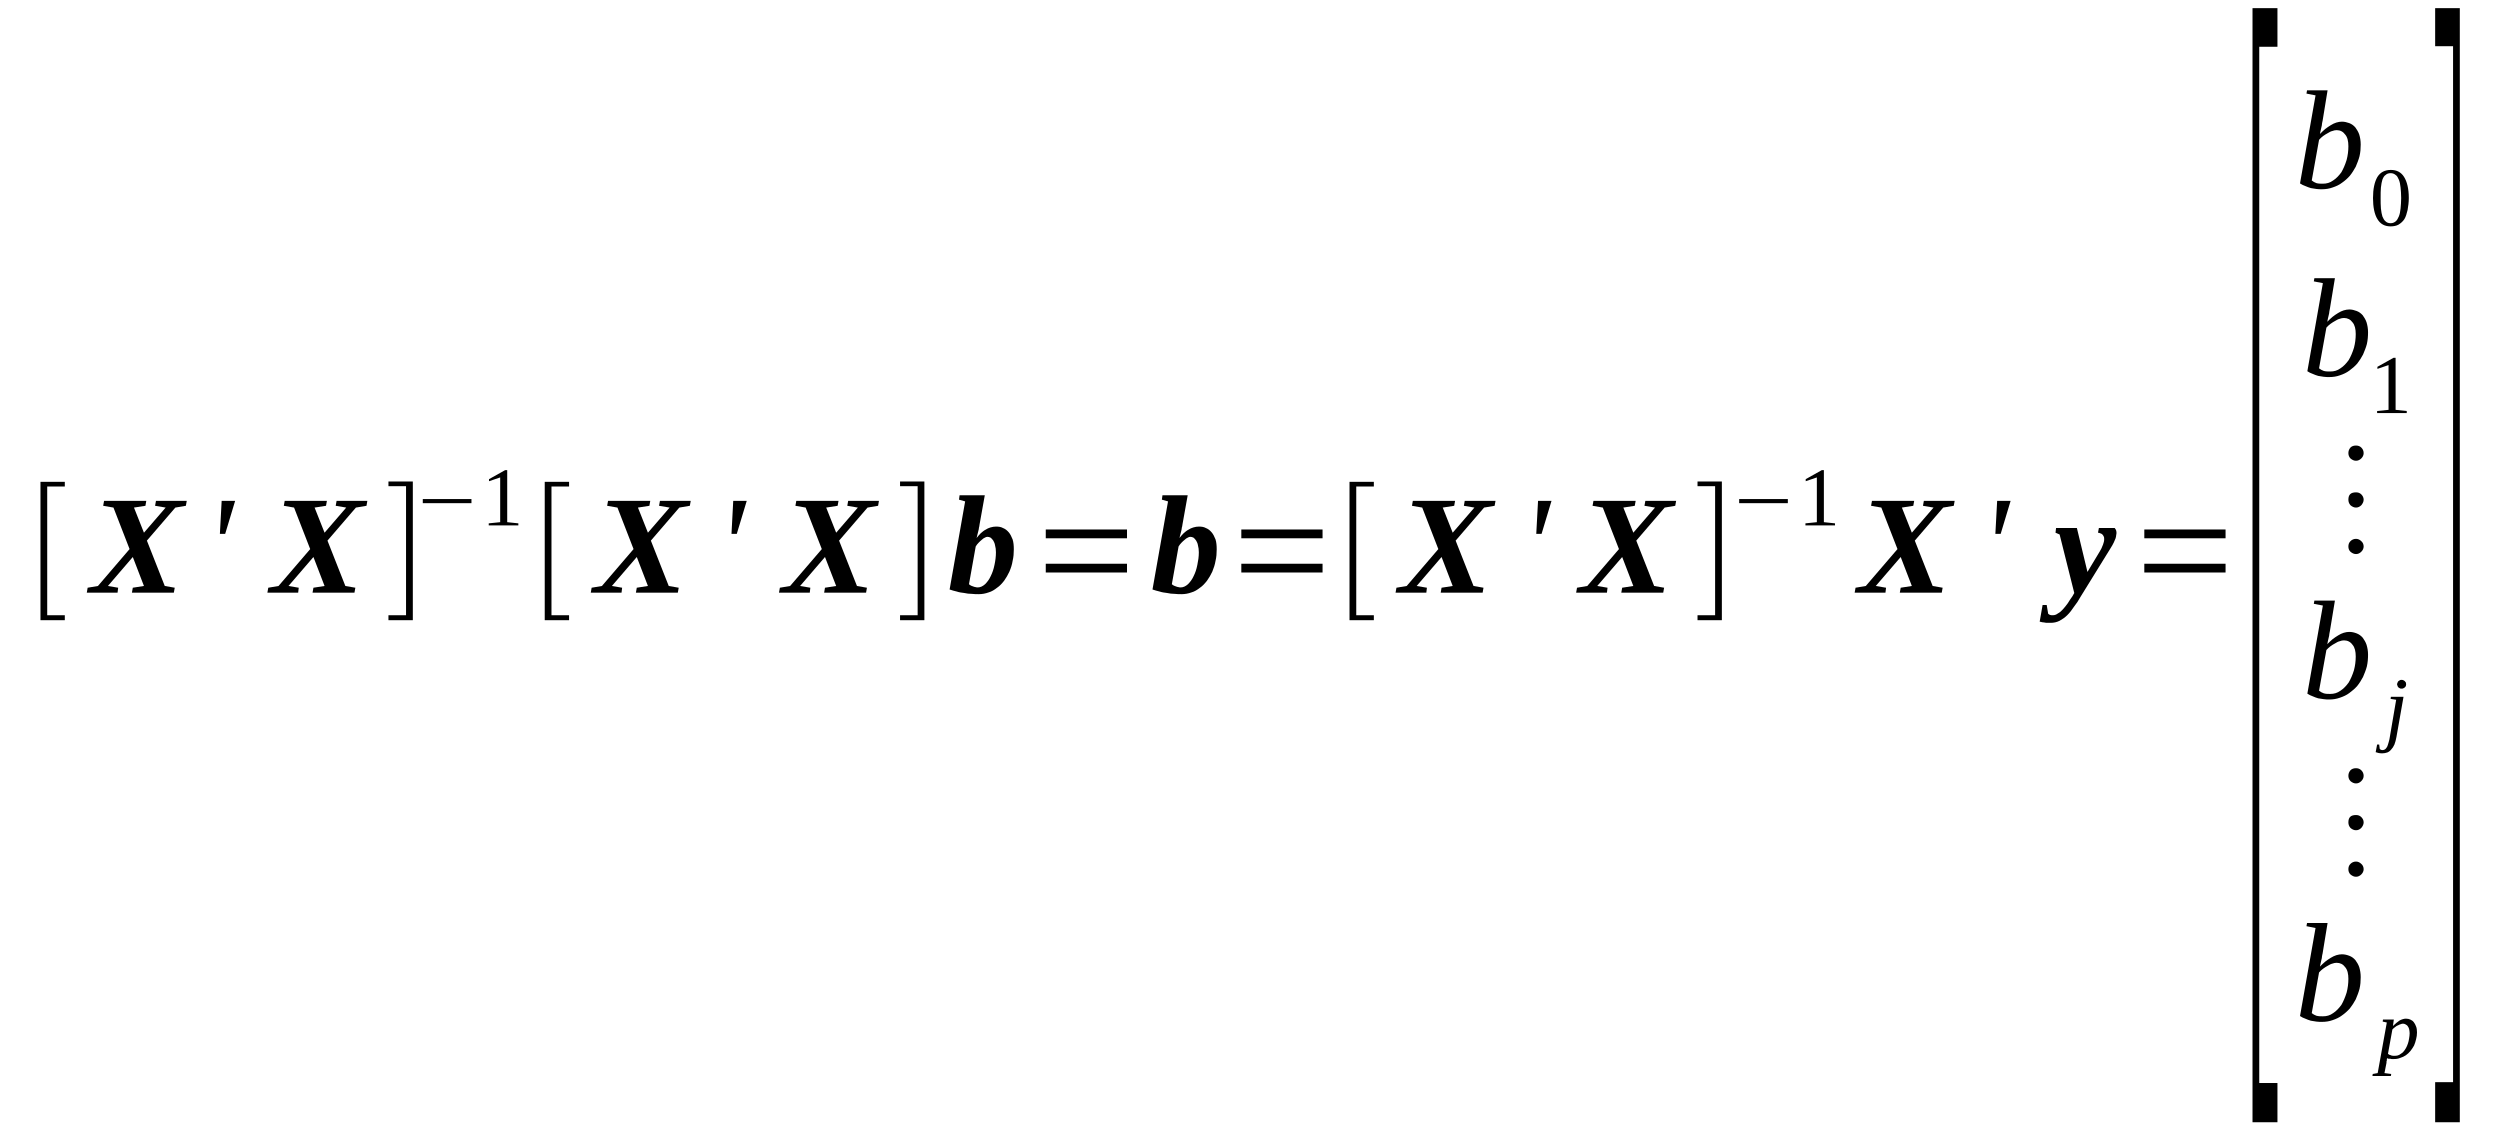<?xml version='1.0' encoding='UTF-8'?>
<!-- This file was generated by dvisvgm 1.15.1 -->
<svg height='109pt' version='1.1' viewBox='0 -109 242 109' width='242pt' xmlns='http://www.w3.org/2000/svg' xmlns:xlink='http://www.w3.org/1999/xlink'>
<defs>
<clipPath id='clip1'>
<path clip-rule='evenodd' d='M0 -108.975H241.941V-0.028H0V-108.975'/>
</clipPath>
</defs>
<g id='page1'>
<g>
<path clip-path='url(#clip1)' d='M3.918 -48.965V-62.359H6.273V-61.906H4.57V-49.445H6.273V-48.965H3.918Z' fill-rule='evenodd'/>
<path clip-path='url(#clip1)' d='M10.445 -52.277L11.438 -52.109L11.379 -51.629H8.402L8.484 -52.109L9.48 -52.277L12.543 -55.848L10.984 -59.867L9.988 -60.039L10.074 -60.519H14.16L14.078 -60.039L12.969 -59.867L13.934 -57.434L16.035 -59.867L15.012 -60.039L15.098 -60.519H18.078L17.992 -60.039L16.973 -59.867L14.219 -56.668L15.949 -52.277L16.914 -52.109L16.828 -51.629H12.77L12.855 -52.109L13.934 -52.277L12.855 -55.082L10.445 -52.277Z' fill-rule='evenodd'/>
<path clip-path='url(#clip1)' d='M21.457 -60.519H22.762L21.797 -57.32H21.285L21.457 -60.519Z' fill-rule='evenodd'/>
<path clip-path='url(#clip1)' d='M27.926 -52.277L28.918 -52.109L28.863 -51.629H25.883L25.969 -52.109L26.961 -52.277L30.027 -55.848L28.465 -59.867L27.473 -60.039L27.559 -60.519H31.645L31.558 -60.039L30.453 -59.867L31.418 -57.434L33.516 -59.867L32.496 -60.039L32.582 -60.519H35.559L35.477 -60.039L34.453 -59.867L31.699 -56.668L33.43 -52.277L34.398 -52.109L34.312 -51.629H30.254L30.34 -52.109L31.418 -52.277L30.34 -55.082L27.926 -52.277Z' fill-rule='evenodd'/>
<path clip-path='url(#clip1)' d='M39.961 -48.965H37.602V-49.445H39.305V-61.937H37.602V-62.391H39.961V-48.965Z' fill-rule='evenodd'/>
<path clip-path='url(#clip1)' d='M40.926 -60.293V-60.691H45.637V-60.293H40.926Z' fill-rule='evenodd'/>
<path clip-path='url(#clip1)' d='M49.098 -58.453L50.176 -58.34V-58.141H47.309V-58.34L48.418 -58.453V-62.785L47.336 -62.418V-62.617L48.898 -63.492H49.098V-58.453Z' fill-rule='evenodd'/>
<path clip-path='url(#clip1)' d='M52.73 -48.965V-62.359H55.086V-61.906H53.383V-49.445H55.086V-48.965H52.73Z' fill-rule='evenodd'/>
<path clip-path='url(#clip1)' d='M59.23 -52.277L60.223 -52.109L60.164 -51.629H57.188L57.27 -52.109L58.266 -52.277L61.328 -55.848L59.77 -59.867L58.773 -60.039L58.859 -60.519H62.945L62.863 -60.039L61.754 -59.867L62.719 -57.434L64.82 -59.867L63.797 -60.039L63.883 -60.519H66.863L66.777 -60.039L65.758 -59.867L63.004 -56.668L64.734 -52.277L65.699 -52.109L65.613 -51.629H61.555L61.641 -52.109L62.719 -52.277L61.641 -55.082L59.23 -52.277Z' fill-rule='evenodd'/>
<path clip-path='url(#clip1)' d='M70.977 -60.519H72.285L71.32 -57.32H70.809L70.977 -60.519Z' fill-rule='evenodd'/>
<path clip-path='url(#clip1)' d='M77.449 -52.277L78.441 -52.109L78.387 -51.629H75.406L75.492 -52.109L76.484 -52.277L79.551 -55.848L77.988 -59.867L76.996 -60.039L77.082 -60.519H81.168L81.082 -60.039L79.977 -59.867L80.941 -57.434L83.039 -59.867L82.019 -60.039L82.102 -60.519H85.082L85 -60.039L83.977 -59.867L81.223 -56.668L82.953 -52.277L83.918 -52.109L83.836 -51.629H79.777L79.859 -52.109L80.941 -52.277L79.859 -55.082L77.449 -52.277Z' fill-rule='evenodd'/>
<path clip-path='url(#clip1)' d='M89.48 -48.965H87.125V-49.445H88.828V-61.937H87.125V-62.391H89.48V-48.965Z' fill-rule='evenodd'/>
<path clip-path='url(#clip1)' d='M96.406 -55.535C96.406 -55.789 96.379 -56.016 96.32 -56.215C96.293 -56.414 96.207 -56.555 96.152 -56.668C96.066 -56.781 95.98 -56.894 95.894 -56.953C95.781 -57.008 95.699 -57.035 95.582 -57.035C95.5 -57.035 95.414 -57.008 95.328 -56.953C95.242 -56.922 95.129 -56.84 95.043 -56.754C94.93 -56.668 94.848 -56.582 94.734 -56.469C94.617 -56.355 94.535 -56.242 94.449 -56.102L93.797 -52.449C93.852 -52.391 93.91 -52.363 93.996 -52.309C94.078 -52.277 94.137 -52.25 94.223 -52.223C94.309 -52.195 94.391 -52.164 94.449 -52.164C94.535 -52.137 94.59 -52.137 94.648 -52.137C94.902 -52.137 95.129 -52.25 95.355 -52.449C95.555 -52.648 95.754 -52.902 95.894 -53.215C96.066 -53.555 96.18 -53.894 96.266 -54.316C96.352 -54.715 96.406 -55.109 96.406 -55.535ZM94.734 -51.484C94.535 -51.484 94.309 -51.484 94.051 -51.516C93.824 -51.516 93.57 -51.543 93.344 -51.598C93.086 -51.629 92.859 -51.656 92.605 -51.742C92.375 -51.797 92.148 -51.855 91.922 -51.937L93.426 -60.465L92.832 -60.633L92.887 -61.059H95.328L94.816 -58.199C94.816 -58.113 94.789 -58.027 94.762 -57.914C94.762 -57.828 94.734 -57.715 94.703 -57.602C94.676 -57.488 94.648 -57.375 94.617 -57.262C94.59 -57.148 94.562 -57.035 94.535 -56.922C94.648 -57.066 94.789 -57.234 94.93 -57.375C95.074 -57.488 95.215 -57.633 95.387 -57.715C95.555 -57.828 95.699 -57.887 95.867 -57.941C96.066 -58 96.238 -58.027 96.406 -58.027C96.664 -58.027 96.891 -58 97.09 -57.887C97.316 -57.801 97.484 -57.66 97.656 -57.461C97.797 -57.293 97.91 -57.066 98.023 -56.781C98.109 -56.5 98.137 -56.187 98.137 -55.82C98.137 -55.449 98.109 -55.055 98.023 -54.715C97.969 -54.348 97.855 -54.008 97.711 -53.668C97.57 -53.355 97.398 -53.07 97.203 -52.789C97.004 -52.535 96.777 -52.277 96.519 -52.109C96.266 -51.91 96.008 -51.742 95.699 -51.656C95.387 -51.543 95.074 -51.484 94.734 -51.484Z' fill-rule='evenodd'/>
<path clip-path='url(#clip1)' d='M101.23 -53.582V-54.43H109.094V-53.582H101.23ZM101.23 -56.894V-57.746H109.094V-56.894H101.23Z' fill-rule='evenodd'/>
<path clip-path='url(#clip1)' d='M116.047 -55.535C116.047 -55.789 116.016 -56.016 115.961 -56.215C115.934 -56.414 115.848 -56.555 115.789 -56.668C115.707 -56.781 115.621 -56.894 115.535 -56.953C115.422 -57.008 115.336 -57.035 115.223 -57.035C115.137 -57.035 115.051 -57.008 114.969 -56.953C114.883 -56.922 114.77 -56.84 114.684 -56.754C114.57 -56.668 114.484 -56.582 114.371 -56.469C114.258 -56.355 114.172 -56.242 114.086 -56.102L113.434 -52.449C113.492 -52.391 113.547 -52.363 113.633 -52.309C113.719 -52.277 113.777 -52.25 113.859 -52.223C113.945 -52.195 114.031 -52.164 114.086 -52.164C114.172 -52.137 114.23 -52.137 114.285 -52.137C114.543 -52.137 114.77 -52.25 114.996 -52.449C115.195 -52.648 115.394 -52.902 115.535 -53.215C115.707 -53.555 115.82 -53.894 115.902 -54.316C115.988 -54.715 116.047 -55.109 116.047 -55.535ZM114.371 -51.484C114.172 -51.484 113.945 -51.484 113.691 -51.516C113.465 -51.516 113.207 -51.543 112.98 -51.598C112.727 -51.629 112.5 -51.656 112.242 -51.742C112.016 -51.797 111.789 -51.855 111.562 -51.937L113.066 -60.465L112.469 -60.633L112.527 -61.059H114.969L114.457 -58.199C114.457 -58.113 114.43 -58.027 114.398 -57.914C114.398 -57.828 114.371 -57.715 114.344 -57.602C114.316 -57.488 114.285 -57.375 114.258 -57.262C114.23 -57.148 114.199 -57.035 114.172 -56.922C114.285 -57.066 114.43 -57.234 114.57 -57.375C114.711 -57.488 114.855 -57.633 115.023 -57.715C115.195 -57.828 115.336 -57.887 115.508 -57.941C115.707 -58 115.875 -58.027 116.047 -58.027C116.301 -58.027 116.527 -58 116.727 -57.887C116.953 -57.801 117.125 -57.66 117.293 -57.461C117.437 -57.293 117.551 -57.066 117.664 -56.781C117.75 -56.5 117.777 -56.187 117.777 -55.82C117.777 -55.449 117.75 -55.055 117.664 -54.715C117.605 -54.348 117.492 -54.008 117.352 -53.668C117.211 -53.355 117.039 -53.07 116.84 -52.789C116.641 -52.535 116.414 -52.277 116.16 -52.109C115.902 -51.91 115.648 -51.742 115.336 -51.656C115.023 -51.543 114.711 -51.484 114.371 -51.484Z' fill-rule='evenodd'/>
<path clip-path='url(#clip1)' d='M120.16 -53.582V-54.43H128.023V-53.582H120.16ZM120.16 -56.894V-57.746H128.023V-56.894H120.16Z' fill-rule='evenodd'/>
<path clip-path='url(#clip1)' d='M130.633 -48.965V-62.359H132.988V-61.906H131.285V-49.445H132.988V-48.965H130.633Z' fill-rule='evenodd'/>
<path clip-path='url(#clip1)' d='M137.133 -52.277L138.125 -52.109L138.07 -51.629H135.09L135.176 -52.109L136.168 -52.277L139.23 -55.848L137.672 -59.867L136.68 -60.039L136.762 -60.519H140.852L140.766 -60.039L139.656 -59.867L140.621 -57.434L142.723 -59.867L141.703 -60.039L141.785 -60.519H144.766L144.68 -60.039L143.66 -59.867L140.906 -56.668L142.637 -52.277L143.602 -52.109L143.519 -51.629H139.461L139.543 -52.109L140.621 -52.277L139.543 -55.082L137.133 -52.277Z' fill-rule='evenodd'/>
<path clip-path='url(#clip1)' d='M148.883 -60.519H150.187L149.223 -57.32H148.711L148.883 -60.519Z' fill-rule='evenodd'/>
<path clip-path='url(#clip1)' d='M154.613 -52.277L155.609 -52.109L155.551 -51.629H152.57L152.656 -52.109L153.648 -52.277L156.715 -55.848L155.152 -59.867L154.16 -60.039L154.246 -60.519H158.332L158.246 -60.039L157.141 -59.867L158.105 -57.434L160.207 -59.867L159.184 -60.039L159.27 -60.519H162.25L162.164 -60.039L161.141 -59.867L158.391 -56.668L160.121 -52.277L161.086 -52.109L161 -51.629H156.941L157.027 -52.109L158.105 -52.277L157.027 -55.082L154.613 -52.277Z' fill-rule='evenodd'/>
<path clip-path='url(#clip1)' d='M166.676 -48.965H164.32V-49.445H166.023V-61.937H164.32V-62.391H166.676V-48.965Z' fill-rule='evenodd'/>
<path clip-path='url(#clip1)' d='M168.352 -60.293V-60.691H173.062V-60.293H168.352Z' fill-rule='evenodd'/>
<path clip-path='url(#clip1)' d='M176.551 -58.453L177.629 -58.34V-58.141H174.766V-58.34L175.871 -58.453V-62.785L174.793 -62.418V-62.617L176.352 -63.492H176.551V-58.453Z' fill-rule='evenodd'/>
<path clip-path='url(#clip1)' d='M181.574 -52.277L182.57 -52.109L182.512 -51.629H179.531L179.617 -52.109L180.609 -52.277L183.676 -55.848L182.113 -59.867L181.121 -60.039L181.207 -60.519H185.293L185.207 -60.039L184.102 -59.867L185.066 -57.434L187.168 -59.867L186.144 -60.039L186.23 -60.519H189.211L189.125 -60.039L188.102 -59.867L185.352 -56.668L187.082 -52.277L188.047 -52.109L187.961 -51.629H183.902L183.988 -52.109L185.066 -52.277L183.988 -55.082L181.574 -52.277Z' fill-rule='evenodd'/>
<path clip-path='url(#clip1)' d='M193.324 -60.519H194.629L193.664 -57.32H193.152L193.324 -60.519Z' fill-rule='evenodd'/>
<path clip-path='url(#clip1)' d='M204.875 -57.461C204.875 -57.375 204.875 -57.293 204.848 -57.207C204.848 -57.121 204.82 -57.008 204.789 -56.894C204.734 -56.781 204.676 -56.641 204.621 -56.5C204.535 -56.328 204.449 -56.16 204.336 -55.988L201.414 -51.258C201.215 -50.891 200.988 -50.551 200.762 -50.269C200.562 -49.957 200.336 -49.672 200.105 -49.445C199.879 -49.219 199.625 -49.051 199.371 -48.91C199.086 -48.766 198.801 -48.711 198.519 -48.711C198.375 -48.711 198.293 -48.711 198.176 -48.711C198.094 -48.711 198.008 -48.711 197.922 -48.738C197.867 -48.738 197.781 -48.766 197.695 -48.766C197.609 -48.797 197.523 -48.797 197.441 -48.824L197.723 -50.437H198.121L198.262 -49.59C198.293 -49.559 198.375 -49.504 198.434 -49.477C198.519 -49.445 198.602 -49.445 198.715 -49.445C198.887 -49.445 199.059 -49.504 199.199 -49.617C199.371 -49.703 199.539 -49.844 199.684 -50.012C199.852 -50.184 199.992 -50.383 200.164 -50.609C200.305 -50.836 200.449 -51.062 200.617 -51.289L200.789 -51.598L199.371 -57.262L198.973 -57.434L199.027 -57.887H201.043L202.066 -53.637L203.258 -55.621C203.312 -55.734 203.371 -55.82 203.43 -55.934C203.484 -56.047 203.512 -56.16 203.57 -56.273C203.598 -56.387 203.625 -56.469 203.656 -56.555C203.684 -56.668 203.684 -56.754 203.684 -56.809C203.684 -56.922 203.684 -57.008 203.625 -57.094C203.598 -57.148 203.57 -57.207 203.512 -57.262C203.457 -57.32 203.398 -57.348 203.312 -57.375C203.23 -57.406 203.172 -57.434 203.086 -57.434L203.172 -57.887H204.703C204.734 -57.828 204.789 -57.773 204.82 -57.715C204.848 -57.633 204.875 -57.547 204.875 -57.461Z' fill-rule='evenodd'/>
<path clip-path='url(#clip1)' d='M207.57 -53.582V-54.43H215.434V-53.582H207.57ZM207.57 -56.894V-57.746H215.434V-56.894H207.57Z' fill-rule='evenodd'/>
<path clip-path='url(#clip1)' d='M218.043 -0.367V-108.211H220.457V-104.473H218.695V-4.164H220.457V-0.367H218.043Z' fill-rule='evenodd'/>
<path clip-path='url(#clip1)' d='M224.145 -99.769L223.266 -99.941L223.32 -100.254H225.309L224.828 -97.308C224.797 -97.223 224.797 -97.137 224.77 -97.023C224.77 -96.91 224.742 -96.797 224.711 -96.683C224.684 -96.543 224.656 -96.43 224.629 -96.316C224.598 -96.203 224.598 -96.117 224.57 -96.031C224.742 -96.203 224.91 -96.371 225.082 -96.516C225.254 -96.656 225.449 -96.769 225.621 -96.883C225.793 -96.996 225.988 -97.082 226.16 -97.137C226.359 -97.195 226.527 -97.223 226.699 -97.223C226.953 -97.223 227.184 -97.164 227.41 -97.082C227.637 -96.996 227.836 -96.855 228.004 -96.656C228.148 -96.457 228.289 -96.23 228.375 -95.977C228.461 -95.691 228.516 -95.383 228.516 -95.012C228.516 -94.617 228.488 -94.25 228.402 -93.879C228.316 -93.539 228.176 -93.199 228.035 -92.859C227.863 -92.551 227.691 -92.266 227.465 -91.984C227.238 -91.727 226.984 -91.5 226.699 -91.305C226.445 -91.105 226.133 -90.965 225.793 -90.852C225.48 -90.738 225.137 -90.68 224.77 -90.68C224.598 -90.68 224.43 -90.68 224.23 -90.707C224.059 -90.738 223.891 -90.766 223.691 -90.793C223.52 -90.852 223.32 -90.906 223.152 -90.992C222.98 -91.047 222.812 -91.133 222.641 -91.246L224.145 -99.769ZM223.777 -91.531C223.918 -91.418 224.059 -91.332 224.23 -91.273C224.43 -91.219 224.629 -91.219 224.855 -91.219C225.223 -91.219 225.535 -91.305 225.848 -91.531C226.16 -91.727 226.414 -92.012 226.645 -92.324C226.84 -92.664 227.012 -93.058 227.152 -93.512C227.266 -93.937 227.324 -94.391 227.324 -94.844C227.324 -95.324 227.238 -95.722 227.012 -95.977C226.812 -96.258 226.527 -96.402 226.187 -96.402C226.047 -96.402 225.906 -96.371 225.762 -96.316C225.621 -96.289 225.48 -96.203 225.336 -96.117C225.195 -96.031 225.023 -95.949 224.883 -95.836C224.742 -95.722 224.598 -95.609 224.484 -95.465L223.777 -91.531Z' fill-rule='evenodd'/>
<path clip-path='url(#clip1)' d='M233.172 -89.832C233.172 -89.406 233.113 -89.012 233.055 -88.672C232.973 -88.332 232.887 -88.019 232.746 -87.793C232.602 -87.566 232.402 -87.394 232.176 -87.254C231.977 -87.141 231.695 -87.086 231.41 -87.086C230.844 -87.086 230.418 -87.312 230.133 -87.793C229.852 -88.246 229.707 -88.953 229.707 -89.832C229.707 -90.707 229.852 -91.387 230.133 -91.871C230.418 -92.324 230.844 -92.551 231.437 -92.551C232.008 -92.551 232.434 -92.324 232.715 -91.871C233 -91.418 233.172 -90.738 233.172 -89.832ZM232.434 -89.832C232.434 -90.227 232.402 -90.566 232.375 -90.852C232.348 -91.16 232.289 -91.418 232.207 -91.613C232.121 -91.812 232.035 -91.984 231.894 -92.066C231.75 -92.18 231.609 -92.238 231.41 -92.238C231.211 -92.238 231.043 -92.18 230.93 -92.066C230.785 -91.984 230.699 -91.812 230.617 -91.613C230.559 -91.418 230.504 -91.16 230.473 -90.852C230.445 -90.566 230.445 -90.227 230.445 -89.832C230.445 -89.465 230.445 -89.125 230.473 -88.812C230.504 -88.5 230.559 -88.246 230.617 -88.047C230.699 -87.848 230.785 -87.68 230.93 -87.566C231.043 -87.453 231.211 -87.394 231.41 -87.394C231.609 -87.394 231.75 -87.453 231.894 -87.566C232.035 -87.68 232.121 -87.848 232.207 -88.047C232.289 -88.246 232.348 -88.5 232.375 -88.812C232.402 -89.125 232.434 -89.465 232.434 -89.832Z' fill-rule='evenodd'/>
<path clip-path='url(#clip1)' d='M224.855 -81.59L223.977 -81.762L224.031 -82.07H226.02L225.535 -79.125C225.508 -79.043 225.508 -78.957 225.48 -78.844C225.48 -78.73 225.449 -78.617 225.422 -78.504C225.394 -78.363 225.367 -78.25 225.336 -78.137C225.309 -78.023 225.309 -77.937 225.281 -77.852C225.449 -78.023 225.621 -78.191 225.793 -78.332C225.961 -78.477 226.16 -78.59 226.332 -78.703C226.5 -78.816 226.699 -78.898 226.871 -78.957C227.07 -79.012 227.238 -79.043 227.41 -79.043C227.664 -79.043 227.891 -78.984 228.117 -78.898C228.344 -78.816 228.543 -78.672 228.715 -78.477C228.855 -78.277 229 -78.051 229.082 -77.797C229.168 -77.512 229.227 -77.199 229.227 -76.832C229.227 -76.437 229.195 -76.066 229.113 -75.699C229.027 -75.359 228.883 -75.019 228.742 -74.68C228.574 -74.367 228.402 -74.086 228.176 -73.801C227.949 -73.547 227.691 -73.32 227.41 -73.121C227.152 -72.926 226.84 -72.781 226.5 -72.668C226.187 -72.555 225.848 -72.5 225.48 -72.5C225.309 -72.5 225.137 -72.5 224.941 -72.527C224.77 -72.555 224.598 -72.586 224.402 -72.613C224.23 -72.668 224.031 -72.727 223.863 -72.812C223.691 -72.867 223.52 -72.953 223.352 -73.066L224.855 -81.59ZM224.484 -73.348C224.629 -73.234 224.77 -73.152 224.941 -73.094C225.137 -73.039 225.336 -73.039 225.562 -73.039C225.934 -73.039 226.246 -73.121 226.559 -73.348C226.871 -73.547 227.125 -73.832 227.352 -74.141C227.551 -74.48 227.723 -74.879 227.863 -75.332C227.977 -75.758 228.035 -76.211 228.035 -76.664C228.035 -77.144 227.949 -77.539 227.723 -77.797C227.523 -78.078 227.238 -78.219 226.898 -78.219C226.758 -78.219 226.613 -78.191 226.473 -78.137C226.332 -78.105 226.187 -78.023 226.047 -77.937C225.906 -77.852 225.734 -77.766 225.594 -77.652C225.449 -77.539 225.309 -77.426 225.195 -77.285L224.484 -73.348Z' fill-rule='evenodd'/>
<path clip-path='url(#clip1)' d='M231.894 -69.328L232.973 -69.215V-69.016H230.105V-69.215L231.211 -69.328V-73.66L230.133 -73.293V-73.492L231.695 -74.367H231.894V-69.328Z' fill-rule='evenodd'/>
<path clip-path='url(#clip1)' d='M228.062 -56.84C228.262 -56.84 228.43 -56.754 228.574 -56.613C228.715 -56.5 228.801 -56.301 228.801 -56.102C228.801 -55.902 228.715 -55.734 228.574 -55.594C228.43 -55.449 228.262 -55.367 228.062 -55.367S227.691 -55.449 227.523 -55.594C227.379 -55.734 227.324 -55.902 227.324 -56.102C227.324 -56.301 227.379 -56.469 227.523 -56.613C227.664 -56.754 227.836 -56.84 228.062 -56.84ZM228.062 -61.34C228.262 -61.34 228.43 -61.285 228.574 -61.144C228.715 -61 228.801 -60.832 228.801 -60.633C228.801 -60.434 228.715 -60.266 228.574 -60.094C228.43 -59.953 228.262 -59.867 228.062 -59.867S227.691 -59.953 227.523 -60.094C227.379 -60.266 227.324 -60.434 227.324 -60.633C227.324 -61.113 227.551 -61.34 228.062 -61.34ZM228.062 -65.871C228.262 -65.871 228.43 -65.816 228.574 -65.676C228.715 -65.531 228.801 -65.363 228.801 -65.137C228.801 -64.937 228.715 -64.769 228.574 -64.625C228.43 -64.484 228.262 -64.398 228.062 -64.398S227.691 -64.484 227.523 -64.625C227.379 -64.769 227.324 -64.965 227.324 -65.137C227.324 -65.336 227.379 -65.504 227.523 -65.676C227.664 -65.816 227.836 -65.871 228.062 -65.871Z' fill-rule='evenodd'/>
<path clip-path='url(#clip1)' d='M224.855 -50.383L223.977 -50.551L224.031 -50.863H226.02L225.535 -47.918C225.508 -47.832 225.508 -47.746 225.48 -47.633C225.48 -47.519 225.449 -47.406 225.422 -47.293C225.394 -47.152 225.367 -47.039 225.336 -46.926C225.309 -46.812 225.309 -46.726 225.281 -46.644C225.449 -46.812 225.621 -46.984 225.793 -47.125C225.961 -47.266 226.16 -47.379 226.332 -47.492C226.5 -47.605 226.699 -47.691 226.871 -47.746C227.07 -47.805 227.238 -47.832 227.41 -47.832C227.664 -47.832 227.891 -47.777 228.117 -47.691C228.344 -47.605 228.543 -47.465 228.715 -47.266C228.855 -47.066 229 -46.84 229.082 -46.586C229.168 -46.305 229.227 -45.992 229.227 -45.625C229.227 -45.227 229.195 -44.859 229.113 -44.492C229.027 -44.152 228.883 -43.812 228.742 -43.472C228.574 -43.16 228.402 -42.875 228.176 -42.594C227.949 -42.34 227.691 -42.113 227.41 -41.914C227.152 -41.715 226.84 -41.574 226.5 -41.461C226.187 -41.347 225.848 -41.289 225.48 -41.289C225.309 -41.289 225.137 -41.289 224.941 -41.32C224.77 -41.347 224.598 -41.375 224.402 -41.402C224.23 -41.461 224.031 -41.516 223.863 -41.602C223.691 -41.66 223.52 -41.742 223.352 -41.855L224.855 -50.383ZM224.484 -42.141C224.629 -42.027 224.77 -41.941 224.941 -41.887C225.137 -41.828 225.336 -41.828 225.562 -41.828C225.934 -41.828 226.246 -41.914 226.559 -42.141C226.871 -42.34 227.125 -42.621 227.352 -42.934C227.551 -43.273 227.723 -43.668 227.863 -44.121C227.977 -44.547 228.035 -45 228.035 -45.453C228.035 -45.934 227.949 -46.332 227.723 -46.586C227.523 -46.871 227.238 -47.012 226.898 -47.012C226.758 -47.012 226.613 -46.984 226.473 -46.926C226.332 -46.898 226.187 -46.812 226.047 -46.726C225.906 -46.644 225.734 -46.559 225.594 -46.445C225.449 -46.332 225.309 -46.219 225.195 -46.078L224.484 -42.141Z' fill-rule='evenodd'/>
<path clip-path='url(#clip1)' d='M231.977 -37.664C231.922 -37.383 231.863 -37.129 231.781 -36.93C231.695 -36.73 231.582 -36.562 231.469 -36.449C231.355 -36.305 231.238 -36.223 231.098 -36.164C230.93 -36.109 230.785 -36.078 230.617 -36.078C230.504 -36.078 230.359 -36.078 230.246 -36.109C230.133 -36.137 230.047 -36.164 229.965 -36.191L230.105 -36.93H230.305L230.359 -36.504C230.391 -36.477 230.418 -36.449 230.473 -36.418C230.504 -36.418 230.559 -36.391 230.645 -36.391C230.699 -36.391 230.785 -36.418 230.844 -36.449C230.898 -36.477 230.957 -36.531 231.012 -36.617C231.07 -36.703 231.125 -36.789 231.156 -36.93C231.211 -37.07 231.238 -37.242 231.297 -37.437L231.949 -41.262L231.41 -41.348L231.437 -41.547H232.66L231.977 -37.664ZM232.914 -42.762C232.914 -42.707 232.887 -42.648 232.887 -42.594C232.859 -42.535 232.828 -42.508 232.773 -42.453C232.746 -42.422 232.687 -42.395 232.629 -42.367C232.574 -42.34 232.547 -42.34 232.461 -42.34C232.402 -42.34 232.348 -42.34 232.32 -42.367C232.262 -42.395 232.207 -42.422 232.176 -42.453C232.121 -42.508 232.09 -42.535 232.09 -42.594C232.062 -42.648 232.035 -42.707 232.035 -42.762C232.035 -42.82 232.062 -42.875 232.09 -42.934C232.09 -42.961 232.121 -43.02 232.176 -43.074C232.207 -43.102 232.262 -43.133 232.32 -43.16C232.348 -43.187 232.402 -43.187 232.461 -43.187C232.547 -43.187 232.574 -43.187 232.629 -43.16C232.687 -43.133 232.746 -43.102 232.773 -43.074C232.828 -43.02 232.859 -42.961 232.887 -42.934C232.887 -42.875 232.914 -42.82 232.914 -42.762Z' fill-rule='evenodd'/>
<path clip-path='url(#clip1)' d='M228.062 -25.601C228.262 -25.601 228.43 -25.515 228.574 -25.375C228.715 -25.262 228.801 -25.062 228.801 -24.863C228.801 -24.668 228.715 -24.496 228.574 -24.355C228.43 -24.215 228.262 -24.129 228.062 -24.129S227.691 -24.215 227.523 -24.355C227.379 -24.496 227.324 -24.668 227.324 -24.863C227.324 -25.062 227.379 -25.234 227.523 -25.375C227.664 -25.515 227.836 -25.601 228.062 -25.601ZM228.062 -30.105C228.262 -30.105 228.43 -30.047 228.574 -29.906C228.715 -29.765 228.801 -29.594 228.801 -29.394C228.801 -29.199 228.715 -29.027 228.574 -28.859C228.43 -28.715 228.262 -28.633 228.062 -28.633S227.691 -28.715 227.523 -28.859C227.379 -29.027 227.324 -29.199 227.324 -29.394C227.324 -29.879 227.551 -30.105 228.062 -30.105ZM228.062 -34.637C228.262 -34.637 228.43 -34.578 228.574 -34.437C228.715 -34.297 228.801 -34.125 228.801 -33.898C228.801 -33.699 228.715 -33.531 228.574 -33.391C228.43 -33.246 228.262 -33.164 228.062 -33.164S227.691 -33.246 227.523 -33.391C227.379 -33.531 227.324 -33.73 227.324 -33.898C227.324 -34.097 227.379 -34.266 227.523 -34.437C227.664 -34.578 227.836 -34.637 228.062 -34.637Z' fill-rule='evenodd'/>
<path clip-path='url(#clip1)' d='M224.145 -19.172L223.266 -19.344L223.32 -19.652H225.309L224.828 -16.707C224.797 -16.625 224.797 -16.539 224.77 -16.426C224.77 -16.312 224.742 -16.199 224.711 -16.086C224.684 -15.945 224.656 -15.832 224.629 -15.719C224.598 -15.605 224.598 -15.519 224.57 -15.434C224.742 -15.605 224.91 -15.773 225.082 -15.914C225.254 -16.058 225.449 -16.172 225.621 -16.285C225.793 -16.398 225.988 -16.48 226.16 -16.539C226.359 -16.594 226.527 -16.625 226.699 -16.625C226.953 -16.625 227.184 -16.566 227.41 -16.48C227.637 -16.398 227.836 -16.254 228.004 -16.058C228.148 -15.859 228.289 -15.633 228.375 -15.379C228.461 -15.094 228.516 -14.781 228.516 -14.414C228.516 -14.02 228.488 -13.648 228.402 -13.281C228.316 -12.941 228.176 -12.601 228.035 -12.262C227.863 -11.949 227.691 -11.668 227.465 -11.383C227.238 -11.129 226.984 -10.902 226.699 -10.703C226.445 -10.508 226.133 -10.363 225.793 -10.25C225.48 -10.137 225.137 -10.082 224.77 -10.082C224.598 -10.082 224.43 -10.082 224.23 -10.109C224.059 -10.137 223.891 -10.168 223.691 -10.195C223.52 -10.25 223.32 -10.309 223.152 -10.395C222.98 -10.449 222.812 -10.535 222.641 -10.648L224.145 -19.172ZM223.777 -10.93C223.918 -10.816 224.059 -10.734 224.23 -10.676C224.43 -10.621 224.629 -10.621 224.855 -10.621C225.223 -10.621 225.535 -10.703 225.848 -10.93C226.16 -11.129 226.414 -11.414 226.645 -11.723C226.84 -12.062 227.012 -12.461 227.152 -12.914C227.266 -13.34 227.324 -13.793 227.324 -14.246C227.324 -14.726 227.238 -15.121 227.012 -15.379C226.812 -15.66 226.527 -15.801 226.187 -15.801C226.047 -15.801 225.906 -15.773 225.762 -15.719C225.621 -15.687 225.48 -15.605 225.336 -15.519C225.195 -15.434 225.023 -15.348 224.883 -15.234C224.742 -15.121 224.598 -15.008 224.484 -14.867L223.777 -10.93Z' fill-rule='evenodd'/>
<path clip-path='url(#clip1)' d='M231.07 -6.57C231.07 -6.543 231.043 -6.484 231.043 -6.457C231.043 -6.398 231.043 -6.371 231.043 -6.316C231.012 -6.285 231.012 -6.258 231.012 -6.203C231.012 -6.172 231.012 -6.144 231.012 -6.117L230.816 -5.125L231.469 -5.039L231.437 -4.844H229.652L229.68 -5.039L230.16 -5.125L231.043 -10.023L230.644 -10.109L230.672 -10.309H231.723L231.637 -9.683C231.863 -9.91 232.09 -10.082 232.289 -10.223C232.516 -10.336 232.715 -10.394 232.887 -10.394C233.055 -10.394 233.199 -10.363 233.312 -10.309C233.453 -10.25 233.566 -10.168 233.652 -10.055C233.738 -9.941 233.824 -9.797 233.879 -9.629C233.937 -9.488 233.965 -9.289 233.965 -9.062C233.965 -8.836 233.937 -8.609 233.879 -8.41C233.824 -8.184 233.766 -7.984 233.68 -7.789C233.566 -7.59 233.453 -7.418 233.34 -7.277C233.199 -7.109 233.055 -6.965 232.887 -6.851C232.715 -6.738 232.547 -6.656 232.348 -6.598C232.148 -6.512 231.949 -6.484 231.723 -6.484C231.695 -6.484 231.637 -6.484 231.551 -6.484C231.496 -6.484 231.437 -6.484 231.383 -6.512C231.324 -6.512 231.269 -6.512 231.211 -6.512C231.156 -6.543 231.098 -6.543 231.07 -6.57ZM231.156 -6.996C231.211 -6.937 231.269 -6.91 231.324 -6.883C231.383 -6.883 231.437 -6.851 231.496 -6.824C231.551 -6.824 231.609 -6.797 231.664 -6.797C231.723 -6.797 231.781 -6.797 231.836 -6.797C231.977 -6.797 232.121 -6.824 232.234 -6.883C232.375 -6.965 232.488 -7.051 232.602 -7.137C232.715 -7.25 232.801 -7.391 232.887 -7.531C232.973 -7.676 233.027 -7.816 233.086 -7.984C233.141 -8.129 233.172 -8.297 233.199 -8.469C233.227 -8.637 233.254 -8.809 233.254 -8.976C233.254 -9.117 233.227 -9.262 233.199 -9.402C233.172 -9.516 233.113 -9.601 233.055 -9.683C233 -9.769 232.914 -9.797 232.828 -9.855C232.773 -9.883 232.687 -9.91 232.602 -9.91C232.516 -9.91 232.461 -9.883 232.375 -9.855C232.289 -9.828 232.207 -9.797 232.121 -9.742C232.008 -9.715 231.922 -9.629 231.836 -9.57C231.75 -9.516 231.664 -9.43 231.582 -9.344L231.156 -6.996Z' fill-rule='evenodd'/>
<path clip-path='url(#clip1)' d='M238.109 -0.367H235.723V-4.246H237.457V-104.527H235.723V-108.211H238.109V-0.367Z' fill-rule='evenodd'/>
</g>
</g>
</svg>
